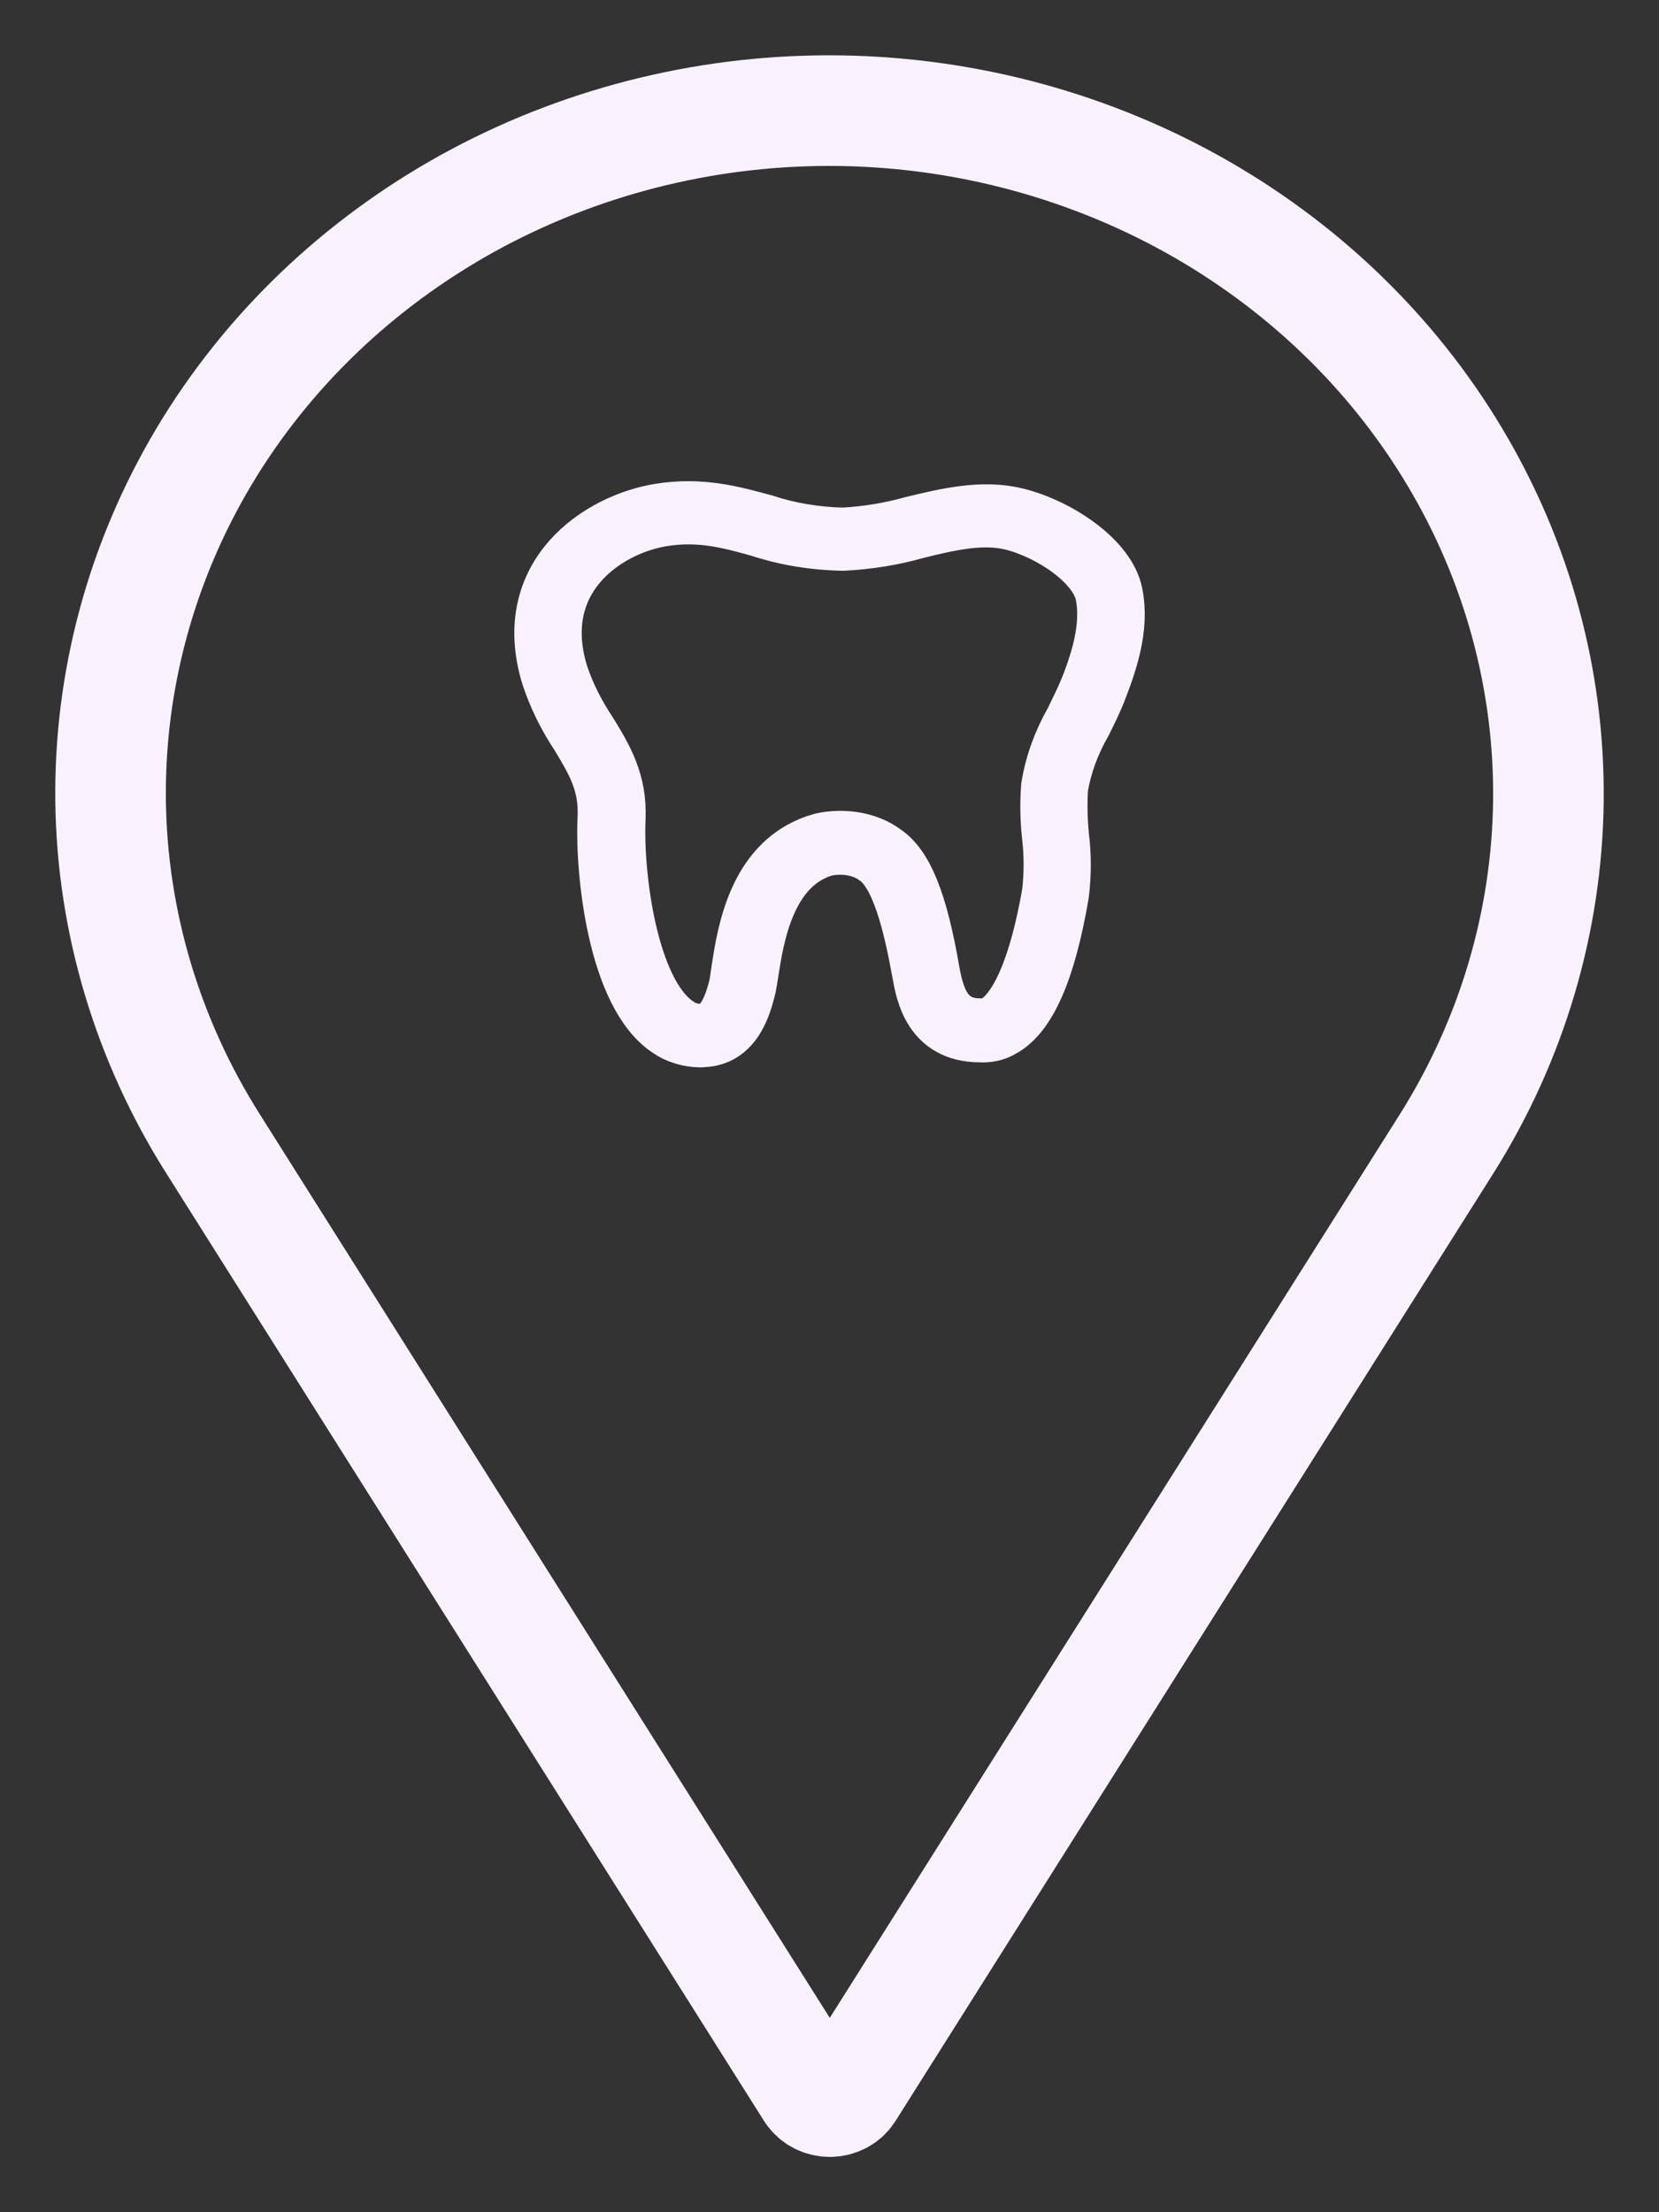 <svg xmlns="http://www.w3.org/2000/svg" width="15" height="20" viewBox="0 0 15 20" fill="none">
  <rect x="0" y="0" width="15" height="20" fill="#333333" stroke="none"/>
  <path d="M7.671 18.913L13.082 10.337C13.671 9.4 13.987 8.332 14 7.242C14.012 6.151 13.72 5.077 13.152 4.128C12.585 3.179 11.763 2.39 10.77 1.84C9.777 1.291 8.649 1.001 7.499 1C6.349 1 5.22 1.29 4.227 1.839C3.234 2.389 2.412 3.178 1.845 4.127C1.278 5.077 0.987 6.151 1 7.242C1.014 8.333 1.333 9.401 1.924 10.337L7.334 18.913C7.353 18.94 7.377 18.962 7.407 18.977C7.436 18.992 7.469 19 7.503 19C7.536 19 7.569 18.992 7.599 18.977C7.628 18.962 7.653 18.94 7.671 18.913Z" stroke="#FAF1FF" stroke-miterlimit="10"/>
  <path d="M6.356 9.398C6.647 9.389 6.725 9.086 6.763 8.942C6.772 8.906 6.78 8.854 6.79 8.79C6.839 8.475 6.938 7.821 7.464 7.672C7.543 7.655 7.627 7.654 7.707 7.668C7.787 7.683 7.858 7.712 7.914 7.754C8.127 7.894 8.237 8.362 8.317 8.803C8.349 8.981 8.417 9.352 8.856 9.354C8.893 9.357 8.929 9.354 8.964 9.347C9 9.339 9.032 9.327 9.059 9.31C9.3 9.184 9.479 8.772 9.596 8.083C9.618 7.907 9.618 7.731 9.596 7.555C9.582 7.41 9.579 7.265 9.588 7.12C9.622 6.921 9.693 6.725 9.8 6.538C9.845 6.448 9.891 6.355 9.928 6.263C10.04 5.978 10.142 5.673 10.083 5.37C10.022 5.054 9.573 4.755 9.192 4.66C8.886 4.584 8.563 4.66 8.251 4.736C8.051 4.792 7.84 4.827 7.625 4.839C7.377 4.834 7.133 4.793 6.91 4.719C6.629 4.643 6.339 4.561 5.965 4.621C5.426 4.707 4.678 5.189 4.963 6.115C5.024 6.298 5.111 6.476 5.224 6.647C5.365 6.88 5.488 7.081 5.472 7.397C5.448 7.862 5.559 8.993 6.042 9.311C6.08 9.338 6.125 9.36 6.175 9.375C6.225 9.391 6.279 9.399 6.333 9.4L6.356 9.398ZM5.329 6.618C5.217 6.45 5.13 6.276 5.07 6.097C4.801 5.223 5.491 4.771 5.988 4.691C6.325 4.636 6.591 4.708 6.866 4.785C7.103 4.863 7.362 4.906 7.626 4.91C7.853 4.898 8.076 4.862 8.287 4.802C8.593 4.726 8.884 4.66 9.151 4.726C9.504 4.815 9.918 5.097 9.973 5.376C10.028 5.655 9.937 5.966 9.825 6.241C9.787 6.331 9.742 6.422 9.698 6.513C9.588 6.706 9.515 6.908 9.482 7.114C9.471 7.262 9.474 7.41 9.49 7.558C9.51 7.729 9.51 7.902 9.49 8.073C9.338 8.948 9.113 9.186 8.992 9.25C8.975 9.26 8.956 9.267 8.934 9.272C8.913 9.276 8.891 9.278 8.868 9.276H8.862C8.558 9.276 8.475 9.043 8.429 8.791C8.317 8.14 8.184 7.823 7.992 7.698C7.922 7.646 7.832 7.61 7.732 7.592C7.632 7.575 7.527 7.577 7.428 7.599C6.834 7.765 6.734 8.424 6.68 8.778C6.671 8.843 6.664 8.894 6.655 8.93C6.626 9.037 6.553 9.32 6.35 9.326C6.308 9.327 6.266 9.321 6.227 9.31C6.188 9.298 6.154 9.281 6.126 9.259C5.694 8.971 5.564 7.907 5.587 7.401C5.602 7.066 5.47 6.848 5.329 6.618Z" stroke="#FAF1FF" stroke-width="0.5" stroke-miterlimit="10"/>
</svg>
